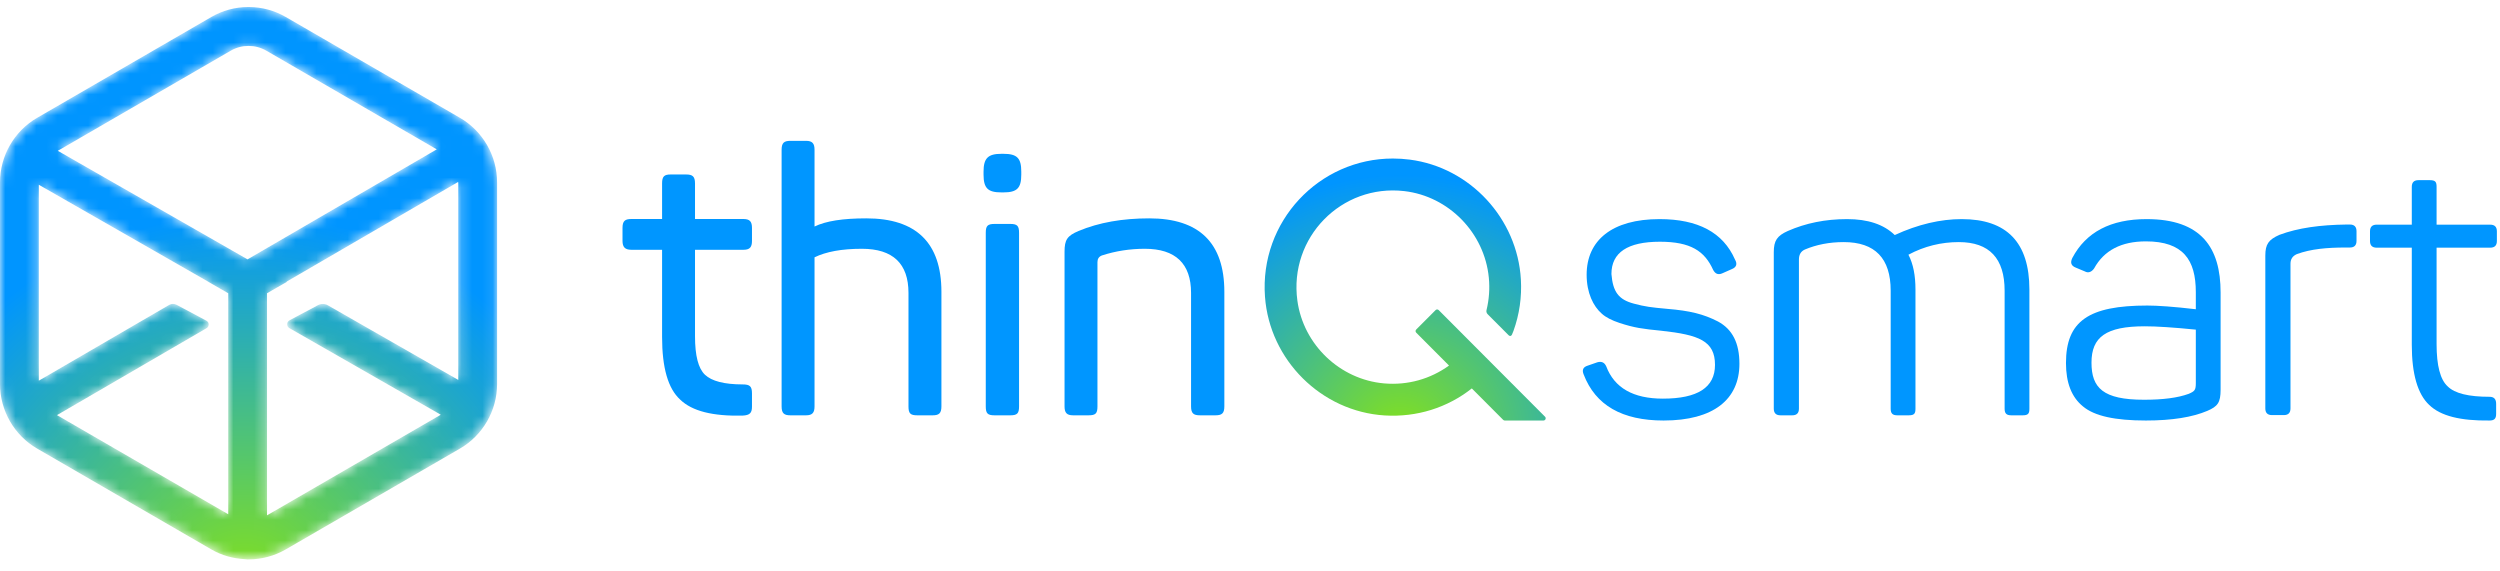 <?xml version="1.0" encoding="UTF-8"?>
<svg width="241px" height="55px" viewBox="0 0 241 55" version="1.1" xmlns="http://www.w3.org/2000/svg" xmlns:xlink="http://www.w3.org/1999/xlink">
    <title>Group 27</title>
    <defs>
        <path d="M23.889,0.07 C22.673,0.082 21.46,0.402 20.377,1.03 L20.377,1.03 L3.583,10.751 C1.373,12.031 0,14.416 0,16.975 L0,16.975 L0,36.418 C0,38.977 1.373,41.361 3.583,42.641 L3.583,42.641 L20.377,52.362 C21.378,52.942 22.489,53.244 23.611,53.299 L23.611,53.299 C23.687,53.309 23.761,53.322 23.839,53.325 L23.839,53.325 L23.882,53.325 C23.897,53.324 23.912,53.32 23.927,53.32 L23.927,53.32 C23.937,53.32 23.949,53.322 23.959,53.322 L23.959,53.322 C25.197,53.322 26.437,53.002 27.542,52.362 L27.542,52.362 L44.335,42.641 C46.545,41.361 47.919,38.977 47.919,36.418 L47.919,36.418 L47.919,16.975 C47.919,14.416 46.545,12.031 44.335,10.751 L44.335,10.751 L27.542,1.03 C26.457,0.402 25.244,0.082 24.029,0.07 L24.029,0.07 L23.889,0.07 Z M5.572,13.933 L22.247,4.279 C22.775,3.974 23.367,3.821 23.959,3.821 L23.959,3.821 C24.551,3.821 25.143,3.974 25.671,4.279 L25.671,4.279 L42.104,13.793 L23.862,24.397 L5.572,13.933 Z M25.741,31.202 L25.741,29.793 L25.741,27.664 L27.653,26.565 L27.623,26.548 L44.135,16.951 C44.153,16.962 44.158,16.964 44.176,16.975 L44.176,16.975 L44.176,36.018 L31.603,28.825 C31.31,28.658 30.952,28.652 30.655,28.811 L30.655,28.811 L27.906,30.275 C27.609,30.433 27.603,30.858 27.894,31.025 L27.894,31.025 L42.463,39.359 C42.464,39.373 42.464,39.376 42.464,39.391 L42.464,39.391 L25.741,49.072 L25.741,31.202 Z M3.742,17.207 L17.278,24.951 L20.116,26.574 L20.109,26.579 L21.999,27.664 L21.999,29.818 L21.999,31.202 L21.999,48.968 L5.493,39.413 L19.917,31.028 C20.194,30.867 20.186,30.463 19.903,30.312 L19.903,30.312 L17.019,28.775 C16.795,28.656 16.525,28.662 16.307,28.789 L16.307,28.789 L3.742,36.092 L3.742,17.207 Z" id="path-1"></path>
        <radialGradient cx="49.055%" cy="105.61%" fx="49.055%" fy="105.61%" r="75.853%" gradientTransform="translate(0.491,1.056),scale(1,0.9),rotate(-90),translate(-0.491,-1.056)" id="radialGradient-3">
            <stop stop-color="#85E21A" offset="0%"></stop>
            <stop stop-color="#0095FF" offset="100%"></stop>
        </radialGradient>
        <radialGradient cx="49.055%" cy="105.61%" fx="49.055%" fy="105.61%" r="99.389%" gradientTransform="translate(0.491,1.056),scale(0.932,1),rotate(-90),translate(-0.491,-1.056)" id="radialGradient-4">
            <stop stop-color="#85E21A" offset="0%"></stop>
            <stop stop-color="#0095FF" offset="100%"></stop>
        </radialGradient>
        <path d="M0.099,13.827 C0.545,19.935 5.54,24.892 11.635,25.269 L11.635,25.269 C14.747,25.46 17.694,24.515 20.037,22.664 L20.037,22.664 L23.06,25.695 C23.1,25.735 23.155,25.758 23.212,25.758 L23.212,25.758 L26.944,25.758 C27.134,25.758 27.23,25.526 27.095,25.391 L27.095,25.391 L16.846,15.115 C16.763,15.03 16.627,15.03 16.544,15.115 L16.544,15.115 L14.677,16.985 C14.593,17.07 14.593,17.205 14.677,17.289 L14.677,17.289 L17.839,20.459 C16.064,21.744 13.878,22.38 11.581,22.18 L11.581,22.18 C7.323,21.809 3.798,18.447 3.221,14.201 L3.221,14.201 C2.394,8.112 7.473,2.944 13.524,3.642 L13.524,3.642 C17.82,4.138 21.263,7.673 21.677,11.989 L21.677,11.989 C21.779,13.054 21.701,14.103 21.454,15.114 L21.454,15.114 C21.419,15.255 21.458,15.403 21.561,15.505 L21.561,15.505 L23.598,17.549 C23.68,17.616 23.813,17.669 23.914,17.461 L23.914,17.461 C23.963,17.342 24.015,17.223 24.059,17.101 L24.059,17.101 C24.624,15.527 24.865,13.859 24.767,12.162 L24.767,12.162 C24.43,6.292 19.874,1.359 14.058,0.608 L14.058,0.608 C13.508,0.537 12.963,0.502 12.427,0.502 L12.427,0.502 C5.303,0.502 -0.432,6.573 0.099,13.827" id="path-5"></path>
    </defs>
    <g id="Symbols" stroke="none" stroke-width="1" fill="none" fill-rule="evenodd">
        <g id="Group-27">
            <g id="Group-15" transform="translate(74.723, 13.43)" fill="#0096FF">
                <path d="M2.978,0.147 C3.583,0.147 3.798,0.398 3.798,1.006 L3.798,8.407 C4.903,7.871 6.544,7.62 8.79,7.62 C13.604,7.62 16.03,9.981 16.03,14.7 L16.03,25.749 C16.03,26.428 15.779,26.607 15.173,26.607 L13.711,26.607 C13.033,26.607 12.855,26.428 12.855,25.749 L12.855,14.808 C12.855,11.983 11.358,10.552 8.362,10.552 C6.401,10.552 4.903,10.838 3.798,11.375 L3.798,25.749 C3.798,26.357 3.583,26.607 2.978,26.607 L1.479,26.607 C0.874,26.607 0.624,26.428 0.624,25.749 L0.624,1.006 C0.624,0.326 0.874,0.147 1.479,0.147 L2.978,0.147 Z" id="Fill-1"></path>
                <path d="M22.659,8.157 C23.337,8.157 23.514,8.336 23.514,9.015 L23.514,25.749 C23.514,26.428 23.337,26.607 22.659,26.607 L21.16,26.607 C20.484,26.607 20.305,26.428 20.305,25.749 L20.305,9.015 C20.305,8.336 20.484,8.157 21.16,8.157 L22.659,8.157 Z M22.017,1.398 C23.337,1.398 23.728,1.828 23.728,3.115 L23.728,3.402 C23.728,4.688 23.337,5.117 22.017,5.117 L21.803,5.117 C20.519,5.117 20.091,4.724 20.091,3.402 L20.091,3.115 C20.091,1.828 20.519,1.398 21.803,1.398 L22.017,1.398 Z" id="Fill-3"></path>
                <path d="M36.065,7.62 C40.879,7.62 43.304,9.981 43.304,14.7 L43.304,25.749 C43.304,26.428 43.054,26.606 42.448,26.606 L40.951,26.606 C40.344,26.606 40.095,26.428 40.095,25.749 L40.095,14.807 C40.095,11.983 38.597,10.552 35.636,10.552 C34.211,10.552 32.82,10.767 31.501,11.196 C31.216,11.304 31.072,11.518 31.072,11.839 L31.072,25.749 C31.072,26.428 30.894,26.606 30.217,26.606 L28.719,26.606 C28.113,26.606 27.899,26.357 27.899,25.749 L27.899,10.838 C27.899,9.694 28.148,9.301 29.254,8.836 C31.216,8.014 33.498,7.62 36.065,7.62" id="Fill-5"></path>
                <path d="M85.254,7.692 C88.963,7.692 91.388,8.98 92.529,11.589 C92.779,12.018 92.672,12.34 92.208,12.519 L91.317,12.913 C90.925,13.092 90.639,12.984 90.425,12.59 C89.604,10.767 88.249,9.873 85.291,9.873 C82.188,9.873 80.619,10.91 80.619,12.984 C80.761,14.7 81.296,15.451 82.794,15.844 C83.864,16.13 84.434,16.202 86.003,16.344 C88.179,16.523 89.497,16.846 90.888,17.561 C92.28,18.311 92.957,19.634 92.957,21.636 C92.957,25.07 90.461,27.108 85.647,27.108 C81.652,27.108 79.085,25.642 77.944,22.673 C77.766,22.245 77.873,21.959 78.337,21.815 L79.264,21.494 C79.655,21.387 79.941,21.494 80.119,21.888 C80.904,23.961 82.723,24.999 85.575,24.999 C88.927,24.999 90.603,23.925 90.603,21.744 C90.603,19.42 89.034,18.848 85.433,18.454 C83.614,18.276 82.83,18.169 81.403,17.703 C80.654,17.453 80.084,17.167 79.691,16.81 C78.872,16.095 78.229,14.807 78.229,13.055 C78.229,9.73 80.69,7.692 85.254,7.692" id="Fill-7"></path>
                <path d="M114.385,7.692 C118.736,7.692 120.911,9.945 120.911,14.485 L120.911,25.963 C120.911,26.428 120.803,26.606 120.269,26.606 L119.164,26.606 C118.7,26.606 118.522,26.428 118.522,25.963 L118.522,14.593 C118.522,11.482 117.06,9.908 114.1,9.908 C112.424,9.908 110.783,10.302 109.25,11.124 C109.714,12.018 109.928,13.127 109.928,14.485 L109.928,25.963 C109.928,26.428 109.821,26.606 109.286,26.606 L108.181,26.606 C107.717,26.606 107.539,26.428 107.539,25.963 L107.539,14.593 C107.539,11.482 106.041,9.908 103.01,9.908 C101.618,9.908 100.371,10.159 99.266,10.624 C98.873,10.803 98.694,11.124 98.694,11.589 L98.694,25.963 C98.694,26.392 98.481,26.606 98.053,26.606 L96.912,26.606 C96.484,26.606 96.27,26.392 96.27,25.963 L96.27,10.874 C96.27,9.766 96.59,9.301 97.625,8.836 C99.337,8.085 101.227,7.692 103.331,7.692 C105.328,7.692 106.861,8.192 107.931,9.229 C110.178,8.192 112.352,7.692 114.385,7.692" id="Fill-9"></path>
                <path d="M136.954,18.347 C134.814,18.133 133.174,18.025 132.032,18.025 C128.288,18.025 126.897,19.062 126.897,21.529 C126.897,23.961 128.003,25.105 131.961,25.105 C133.779,25.105 135.207,24.926 136.276,24.533 C136.847,24.283 136.954,24.176 136.954,23.496 L136.954,18.347 Z M132.21,7.692 C137.489,7.692 139.343,10.445 139.343,14.771 L139.343,24.139 C139.343,25.392 139.057,25.749 138.059,26.179 C136.632,26.785 134.671,27.108 132.14,27.108 C129.18,27.108 127.182,26.678 126.078,25.749 C124.972,24.855 124.437,23.46 124.437,21.566 C124.437,17.524 126.613,16.024 132.283,16.024 C133.245,16.024 134.814,16.13 136.954,16.381 L136.954,14.736 C136.954,11.626 135.741,9.838 132.14,9.838 C129.786,9.838 128.11,10.695 127.148,12.448 C126.897,12.805 126.576,12.913 126.256,12.734 L125.4,12.376 C124.936,12.197 124.829,11.911 125.044,11.447 C126.363,8.943 128.751,7.692 132.21,7.692 L132.21,7.692 Z" id="Fill-11"></path>
                <path d="M159.522,3.938 C160.057,3.938 160.164,4.117 160.164,4.581 L160.164,8.228 L165.335,8.228 C165.762,8.228 165.976,8.442 165.976,8.872 L165.976,9.802 C165.976,10.231 165.762,10.446 165.335,10.446 L160.164,10.446 L160.164,19.742 C160.164,21.815 160.52,23.174 161.234,23.818 C161.911,24.498 163.266,24.82 165.263,24.82 C165.691,24.82 165.905,25.033 165.905,25.499 L165.905,26.465 C165.905,26.928 165.727,27.108 165.263,27.108 C162.481,27.143 160.556,26.678 159.451,25.605 C158.345,24.569 157.774,22.638 157.774,19.813 L157.774,10.446 L154.387,10.446 C153.958,10.446 153.745,10.231 153.745,9.802 L153.745,8.872 C153.745,8.442 153.958,8.228 154.387,8.228 L157.774,8.228 L157.774,4.581 C157.774,4.152 157.989,3.938 158.416,3.938 L159.522,3.938 Z" id="Fill-13"></path>
            </g>
            <g id="Group-18" transform="translate(0, 0.605)">
                <mask id="mask-2" fill="white">
                    <use xlink:href="#path-1"></use>
                </mask>
                <g id="Clip-17"></g>
                <path d="M23.889,0.07 C22.673,0.082 21.46,0.402 20.377,1.03 L20.377,1.03 L3.583,10.751 C1.373,12.031 0,14.416 0,16.975 L0,16.975 L0,36.418 C0,38.977 1.373,41.361 3.583,42.641 L3.583,42.641 L20.377,52.362 C21.378,52.942 22.489,53.244 23.611,53.299 L23.611,53.299 C23.687,53.309 23.761,53.322 23.839,53.325 L23.839,53.325 L23.882,53.325 C23.897,53.324 23.912,53.32 23.927,53.32 L23.927,53.32 C23.937,53.32 23.949,53.322 23.959,53.322 L23.959,53.322 C25.197,53.322 26.437,53.002 27.542,52.362 L27.542,52.362 L44.335,42.641 C46.545,41.361 47.919,38.977 47.919,36.418 L47.919,36.418 L47.919,16.975 C47.919,14.416 46.545,12.031 44.335,10.751 L44.335,10.751 L27.542,1.03 C26.457,0.402 25.244,0.082 24.029,0.07 L24.029,0.07 L23.889,0.07 Z M5.572,13.933 L22.247,4.279 C22.775,3.974 23.367,3.821 23.959,3.821 L23.959,3.821 C24.551,3.821 25.143,3.974 25.671,4.279 L25.671,4.279 L42.104,13.793 L23.862,24.397 L5.572,13.933 Z M25.741,31.202 L25.741,29.793 L25.741,27.664 L27.653,26.565 L27.623,26.548 L44.135,16.951 C44.153,16.962 44.158,16.964 44.176,16.975 L44.176,16.975 L44.176,36.018 L31.603,28.825 C31.31,28.658 30.952,28.652 30.655,28.811 L30.655,28.811 L27.906,30.275 C27.609,30.433 27.603,30.858 27.894,31.025 L27.894,31.025 L42.463,39.359 C42.464,39.373 42.464,39.376 42.464,39.391 L42.464,39.391 L25.741,49.072 L25.741,31.202 Z M3.742,17.207 L17.278,24.951 L20.116,26.574 L20.109,26.579 L21.999,27.664 L21.999,29.818 L21.999,31.202 L21.999,48.968 L5.493,39.413 L19.917,31.028 C20.194,30.867 20.186,30.463 19.903,30.312 L19.903,30.312 L17.019,28.775 C16.795,28.656 16.525,28.662 16.307,28.789 L16.307,28.789 L3.742,36.092 L3.742,17.207 Z" id="Fill-16" fill="url(#radialGradient-3)" mask="url(#mask-2)"></path>
            </g>
            <g id="Group-23" transform="translate(59.913, 16.805)" fill="#0096FF">
                <path d="M166.612,4.84 C167.041,4.84 167.255,5.054 167.255,5.484 L167.255,6.413 C167.255,6.842 167.041,7.056 166.612,7.056 L166.203,7.056 C164.42,7.056 162.851,7.193 161.496,7.694 C161.103,7.872 160.89,8.159 160.89,8.623 L160.89,22.566 C160.89,22.995 160.676,23.21 160.247,23.21 L159.107,23.21 C158.679,23.21 158.464,22.995 158.464,22.566 L158.464,7.837 C158.464,6.728 158.785,6.299 159.82,5.835 C161.638,5.155 163.778,4.875 166.274,4.84 L166.612,4.84 Z" id="Fill-19"></path>
                <path d="M6.23,0.015 C6.836,0.015 7.086,0.194 7.086,0.874 L7.086,4.307 L11.758,4.307 C12.364,4.307 12.578,4.557 12.578,5.164 L12.578,6.416 C12.578,7.024 12.364,7.274 11.758,7.274 L7.086,7.274 L7.086,15.606 C7.086,17.5 7.407,18.716 8.049,19.324 C8.691,19.932 9.904,20.253 11.686,20.253 C12.364,20.253 12.578,20.432 12.578,21.112 L12.578,22.399 C12.578,23.007 12.364,23.222 11.686,23.258 C8.798,23.329 6.801,22.828 5.659,21.719 C4.483,20.647 3.912,18.645 3.912,15.677 L3.912,7.274 L0.953,7.274 C0.347,7.274 0.097,7.024 0.097,6.416 L0.097,5.164 C0.097,4.486 0.347,4.307 0.953,4.307 L3.912,4.307 L3.912,0.874 C3.912,0.194 4.126,0.015 4.732,0.015 L6.23,0.015 Z" id="Fill-21"></path>
            </g>
            <g id="Group-26" transform="translate(121.846, 14.78)">
                <mask id="mask-6" fill="white">
                    <use xlink:href="#path-5"></use>
                </mask>
                <use id="Clip-25" fill="url(#radialGradient-4)" xlink:href="#path-5"></use>
            </g>
        </g>
    </g>
</svg>